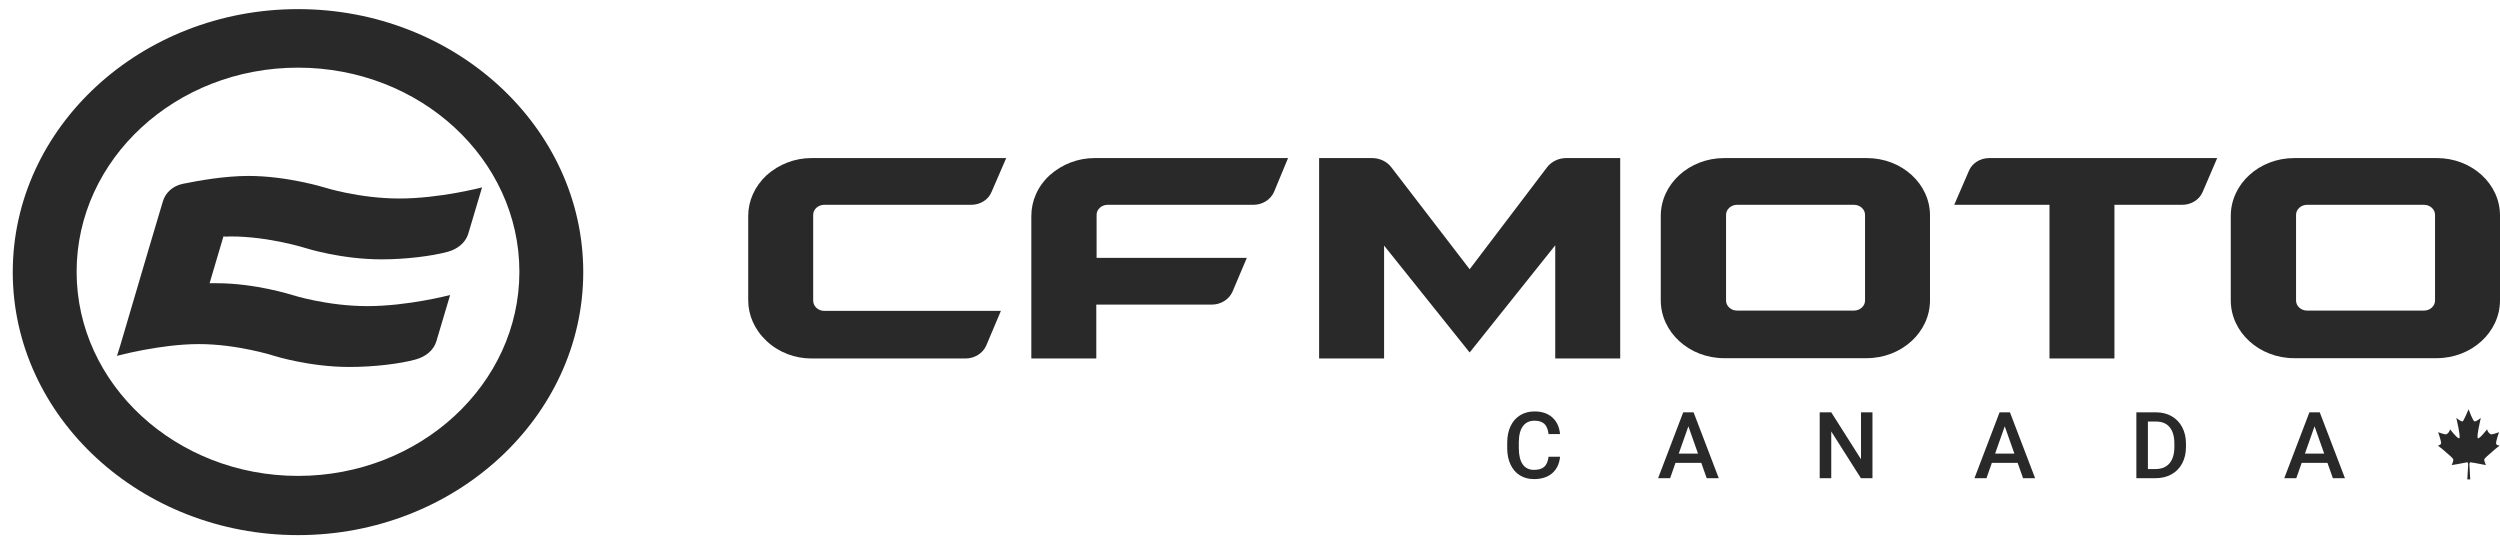 <svg width="147" height="32" viewBox="0 0 147 32" fill="none" xmlns="http://www.w3.org/2000/svg">
<path d="M17.523 0.536C8.281 0.536 0.75 7.479 0.75 16C0.75 24.521 8.281 31.465 17.523 31.465C26.764 31.465 34.295 24.521 34.295 16C34.295 7.479 26.764 0.536 17.523 0.536ZM17.523 3.978C24.72 3.978 30.54 9.364 30.54 15.981C30.54 22.598 24.699 27.983 17.523 27.983C10.346 27.983 4.505 22.598 4.505 15.981C4.505 9.364 10.325 3.978 17.523 3.978Z" fill="#292929"/>
<path d="M13.576 13.903C15.829 13.903 17.998 14.596 17.998 14.596C17.998 14.596 20.064 15.25 22.421 15.25C23.881 15.25 25.384 15.058 26.322 14.807C26.886 14.654 27.365 14.288 27.532 13.75L28.346 11.018C28.346 11.018 25.863 11.672 23.485 11.672C21.107 11.672 19.062 11.018 19.062 11.018C19.062 11.018 16.872 10.345 14.619 10.345C13.221 10.345 11.698 10.614 10.759 10.807C10.175 10.922 9.716 11.326 9.57 11.865L8.757 14.596L7.067 20.328L6.879 20.924C6.879 20.924 9.424 20.232 11.698 20.232C13.972 20.232 16.121 20.924 16.121 20.924C16.121 20.924 18.186 21.578 20.544 21.578C22.004 21.578 23.548 21.386 24.445 21.136C25.008 20.982 25.488 20.616 25.655 20.078L26.468 17.346C26.468 17.346 23.986 18 21.608 18C19.229 18 17.185 17.346 17.185 17.346C17.185 17.346 15.015 16.654 12.762 16.654C12.616 16.654 12.47 16.654 12.324 16.654L13.138 13.903C13.284 13.923 13.43 13.903 13.576 13.903Z" fill="#292929"/>
<path d="M120.51 21.078V12.043H114.908L115.771 10.049C115.955 9.596 116.433 9.295 116.965 9.295H130.371L129.508 11.306C129.306 11.759 128.829 12.043 128.315 12.043H124.329V21.078H120.51Z" fill="#292929"/>
<path d="M47.815 17.675V12.63C47.815 12.312 48.109 12.043 48.458 12.043H57.108C57.64 12.043 58.118 11.742 58.302 11.289L59.165 9.295H47.705C46.75 9.295 45.814 9.647 45.079 10.3C44.363 10.971 43.995 11.826 43.995 12.697V17.658C43.995 18.53 44.363 19.385 45.079 20.055C45.795 20.726 46.75 21.078 47.705 21.078H56.777C57.31 21.078 57.787 20.776 57.989 20.323L58.853 18.279H48.458C48.109 18.279 47.815 18.01 47.815 17.675Z" fill="#292929"/>
<path d="M64.352 9.295C63.397 9.295 62.46 9.647 61.725 10.3C61.009 10.954 60.642 11.826 60.642 12.697V21.078H64.462V17.91H71.257C71.789 17.91 72.267 17.608 72.469 17.155L73.314 15.161H64.48V12.63C64.48 12.312 64.774 12.043 65.123 12.043H73.699C74.232 12.043 74.709 11.742 74.911 11.289L75.738 9.295H64.352Z" fill="#292929"/>
<path d="M86.416 20.726L81.384 14.44V21.078H77.564V9.295H80.686C81.127 9.295 81.549 9.496 81.807 9.831L86.416 15.831L90.971 9.831C91.228 9.496 91.65 9.295 92.091 9.295H95.268V21.078H91.448V14.424L86.416 20.726Z" fill="#292929"/>
<path d="M109.664 17.675C109.664 17.994 109.37 18.262 109.021 18.262H102.134C101.785 18.262 101.492 17.994 101.492 17.675V12.63C101.492 12.312 101.785 12.043 102.134 12.043H109.021C109.37 12.043 109.664 12.312 109.664 12.63V17.675ZM109.774 9.295H101.381C99.325 9.295 97.653 10.82 97.653 12.697V17.658C97.653 19.535 99.325 21.061 101.381 21.061H109.756C111.813 21.061 113.484 19.535 113.484 17.658C113.484 15.999 113.484 14.357 113.484 12.697C113.502 10.82 111.831 9.295 109.774 9.295Z" fill="#292929"/>
<path d="M143.18 17.675C143.18 17.994 142.886 18.262 142.537 18.262H135.65C135.301 18.262 135.008 17.994 135.008 17.675V12.63C135.008 12.312 135.301 12.043 135.65 12.043H142.537C142.886 12.043 143.18 12.312 143.18 12.63V17.675ZM143.29 9.295H134.897C132.84 9.295 131.169 10.82 131.169 12.697V17.658C131.169 19.535 132.84 21.061 134.897 21.061H143.272C145.329 21.061 147 19.535 147 17.658C147 15.999 147 14.357 147 12.697C147.018 10.82 145.347 9.295 143.29 9.295Z" fill="#292929"/>
<path d="M91.732 26.857C91.692 27.27 91.538 27.593 91.27 27.825C91.001 28.055 90.644 28.171 90.198 28.171C89.886 28.171 89.611 28.098 89.373 27.953C89.137 27.806 88.954 27.597 88.825 27.328C88.696 27.058 88.629 26.745 88.624 26.389V26.027C88.624 25.662 88.689 25.34 88.82 25.061C88.951 24.783 89.138 24.568 89.381 24.418C89.627 24.267 89.909 24.192 90.23 24.192C90.662 24.192 91.009 24.308 91.272 24.54C91.536 24.772 91.689 25.1 91.732 25.524H91.055C91.023 25.246 90.94 25.046 90.808 24.923C90.677 24.799 90.484 24.737 90.23 24.737C89.935 24.737 89.707 24.844 89.548 25.059C89.39 25.271 89.31 25.585 89.306 25.998V26.341C89.306 26.759 89.381 27.078 89.532 27.299C89.684 27.518 89.906 27.628 90.198 27.628C90.465 27.628 90.665 27.569 90.8 27.45C90.934 27.331 91.019 27.133 91.055 26.857H91.732Z" fill="#292929"/>
<path d="M100.035 27.216H98.519L98.203 28.118H97.496L98.973 24.245H99.583L101.063 28.118H100.354L100.035 27.216ZM98.71 26.673H99.844L99.277 25.067L98.71 26.673Z" fill="#292929"/>
<path d="M110.101 28.118H109.421L107.678 25.37V28.118H106.998V24.245H107.678L109.427 27.003V24.245H110.101V28.118Z" fill="#292929"/>
<path d="M118.637 27.216H117.122L116.805 28.118H116.098L117.575 24.245H118.185L119.665 28.118H118.956L118.637 27.216ZM117.312 26.673H118.446L117.879 25.067L117.312 26.673Z" fill="#292929"/>
<path d="M125.618 28.118V24.245H126.773C127.118 24.245 127.425 24.321 127.691 24.473C127.96 24.626 128.168 24.842 128.315 25.122C128.462 25.403 128.535 25.724 128.535 26.085V26.279C128.535 26.646 128.461 26.969 128.312 27.248C128.165 27.526 127.955 27.741 127.681 27.891C127.408 28.042 127.096 28.118 126.743 28.118H125.618ZM126.297 24.787V27.58H126.741C127.097 27.58 127.37 27.47 127.56 27.25C127.752 27.029 127.849 26.711 127.853 26.298V26.083C127.853 25.662 127.76 25.341 127.576 25.12C127.392 24.898 127.124 24.787 126.773 24.787H126.297Z" fill="#292929"/>
<path d="M136.854 27.216H135.339L135.022 28.118H134.315L135.793 24.245H136.402L137.883 28.118H137.173L136.854 27.216ZM135.529 26.673H136.663L136.096 25.067L135.529 26.673Z" fill="#292929"/>
<path d="M146.767 26.05C146.767 25.923 146.941 25.414 146.941 25.414C146.941 25.414 146.594 25.541 146.494 25.541C146.395 25.541 146.246 25.363 146.246 25.236C146.246 25.236 145.798 25.821 145.699 25.77C145.599 25.719 145.873 24.574 145.873 24.574C145.873 24.574 145.599 24.803 145.5 24.778C145.401 24.752 145.152 24.065 145.152 24.065C145.152 24.065 144.879 24.727 144.804 24.778C144.705 24.803 144.431 24.574 144.431 24.574C144.431 24.574 144.705 25.719 144.605 25.77C144.506 25.821 144.058 25.236 144.058 25.236C144.058 25.363 143.909 25.541 143.81 25.541C143.71 25.541 143.362 25.414 143.362 25.414C143.362 25.414 143.536 25.897 143.536 26.05C143.536 26.177 143.362 26.177 143.362 26.202C143.362 26.228 143.536 26.33 143.785 26.559C144.033 26.788 144.257 26.94 144.257 27.042C144.257 27.119 144.158 27.348 144.158 27.348C144.158 27.348 144.928 27.22 145.003 27.195C145.077 27.169 145.127 27.169 145.127 27.322L145.077 28.187H145.251L145.202 27.322C145.202 27.169 145.251 27.169 145.326 27.195C145.401 27.195 146.171 27.348 146.171 27.348C146.171 27.348 146.072 27.119 146.072 27.042C146.072 26.94 146.295 26.788 146.544 26.559C146.792 26.33 146.966 26.228 146.966 26.202C146.942 26.177 146.767 26.202 146.767 26.05Z" fill="#292929"/>
</svg>
